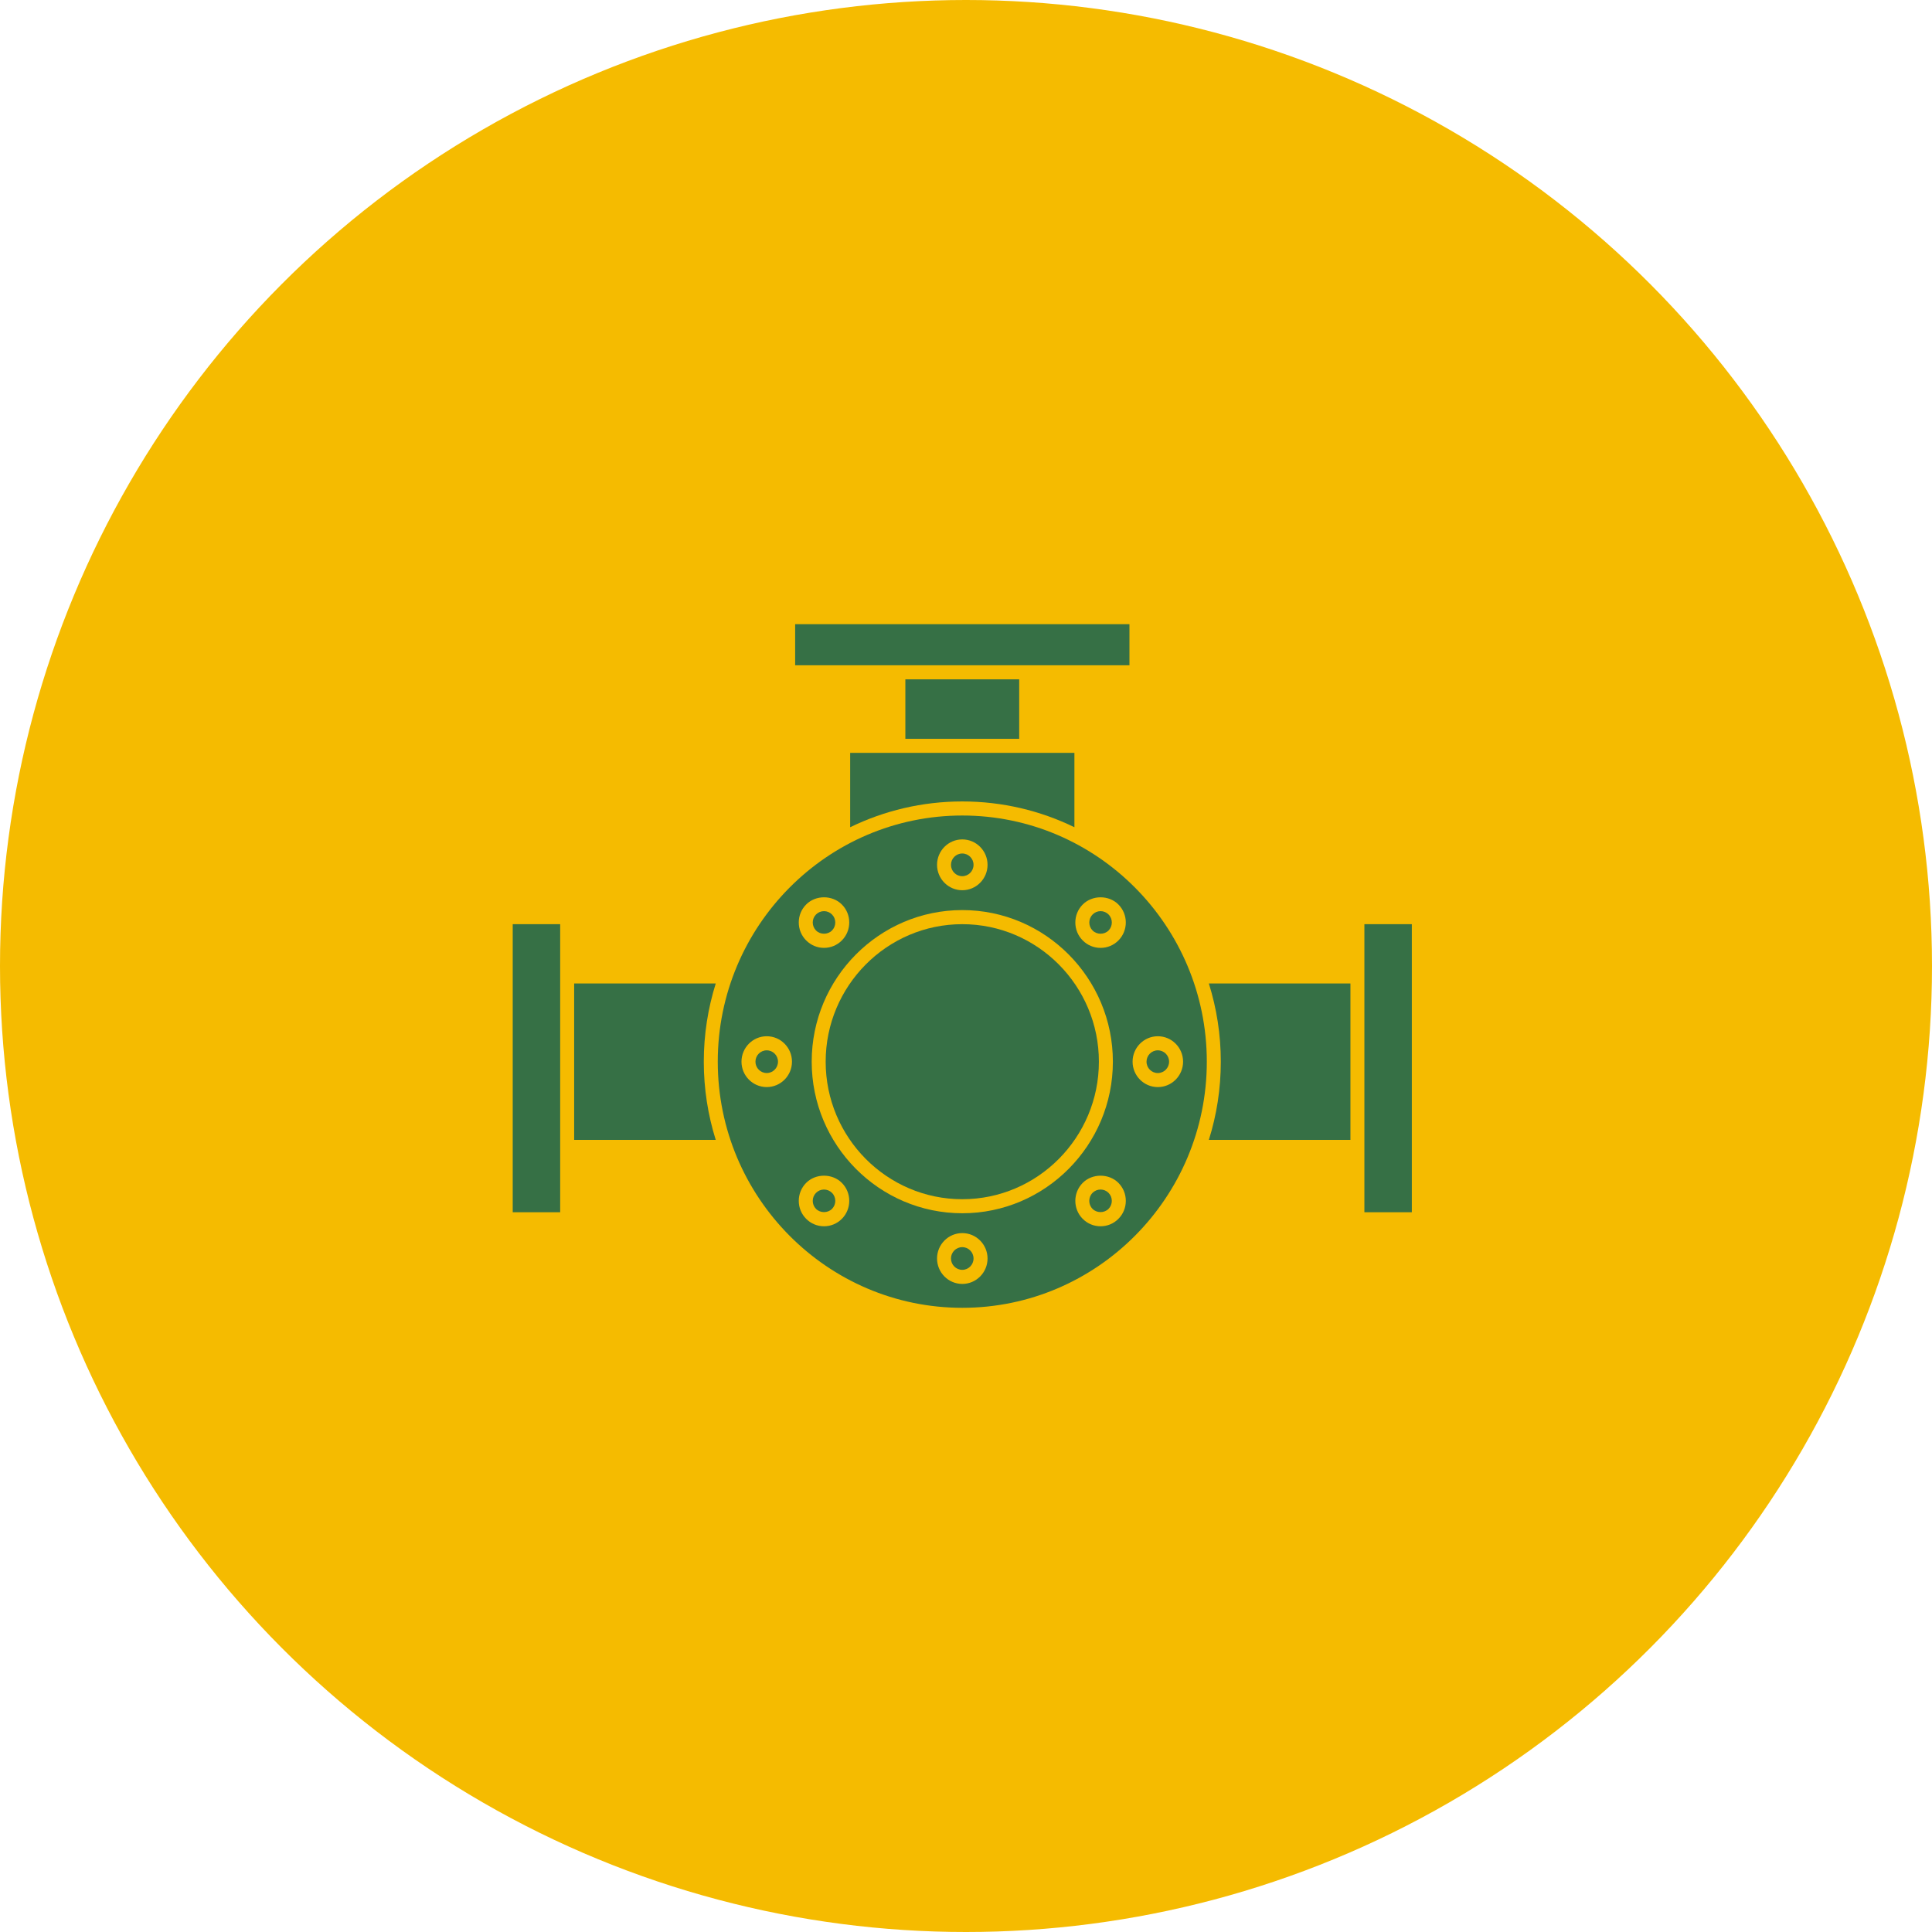 <?xml version="1.0" encoding="UTF-8"?> <svg xmlns="http://www.w3.org/2000/svg" width="260" height="260" viewBox="0 0 260 260" fill="none"><circle cx="130" cy="130" r="130" fill="#F5BB00"></circle><g filter="url(#filter0_d_3024_2121)"><path d="M129.497 170.89C130.335 170.89 131.014 170.206 131.014 169.363C131.014 168.519 130.335 167.835 129.497 167.835C128.659 167.835 127.979 168.519 127.979 169.363C127.979 170.206 128.659 170.89 129.497 170.89Z" fill="#367045"></path><path d="M110.89 160.082C110.485 160.082 110.105 160.24 109.819 160.529C109.532 160.818 109.375 161.2 109.375 161.609C109.375 162.017 109.532 162.401 109.819 162.688C110.392 163.265 111.392 163.265 111.967 162.688C112.558 162.093 112.558 161.125 111.966 160.529C111.677 160.241 111.296 160.082 110.89 160.082Z" fill="#367045"></path><path d="M148.107 160.082C147.701 160.082 147.319 160.241 147.031 160.529C146.442 161.125 146.441 162.093 147.031 162.687C147.604 163.264 148.606 163.263 149.179 162.687C149.466 162.398 149.623 162.017 149.623 161.608C149.623 161.2 149.465 160.815 149.179 160.527C148.893 160.24 148.512 160.082 148.107 160.082Z" fill="#367045"></path><path d="M129.499 124.372C119.363 124.372 111.115 132.674 111.115 142.879C111.115 153.084 119.363 161.385 129.499 161.385C139.637 161.385 147.884 153.084 147.884 142.879C147.884 132.674 139.637 124.372 129.499 124.372Z" fill="#367045"></path><path d="M103.182 144.403C104.02 144.403 104.699 143.72 104.699 142.876C104.699 142.033 104.02 141.349 103.182 141.349C102.344 141.349 101.665 142.033 101.665 142.876C101.665 143.72 102.344 144.403 103.182 144.403Z" fill="#367045"></path><path d="M149.182 125.225C149.773 124.629 149.773 123.661 149.181 123.065C148.894 122.776 148.515 122.618 148.11 122.618C147.706 122.618 147.325 122.777 147.038 123.066C146.751 123.356 146.594 123.738 146.594 124.146C146.594 124.553 146.751 124.936 147.038 125.224C147.609 125.802 148.609 125.8 149.182 125.225Z" fill="#367045"></path><path d="M111.963 125.225C112.25 124.936 112.408 124.552 112.408 124.144C112.408 123.737 112.252 123.353 111.965 123.065C111.677 122.776 111.298 122.618 110.893 122.618C110.488 122.618 110.106 122.777 109.819 123.065C109.532 123.353 109.375 123.737 109.375 124.143C109.375 124.55 109.533 124.933 109.82 125.222C110.392 125.799 111.39 125.802 111.963 125.225Z" fill="#367045"></path><path d="M129.497 117.914C130.335 117.914 131.014 117.23 131.014 116.387C131.014 115.543 130.335 114.859 129.497 114.859C128.659 114.859 127.979 115.543 127.979 116.387C127.979 117.23 128.659 117.914 129.497 117.914Z" fill="#367045"></path><path d="M155.812 144.406C156.651 144.406 157.331 143.722 157.331 142.877C157.331 142.033 156.651 141.349 155.812 141.349C154.974 141.349 154.294 142.033 154.294 142.877C154.294 143.722 154.974 144.406 155.812 144.406Z" fill="#367045"></path><path d="M183.614 124.372V163.137H190V124.372H183.614Z" fill="#367045"></path><path d="M164.291 142.878C164.291 146.543 163.726 150.078 162.683 153.401H181.736V132.354H162.683C163.725 135.677 164.291 139.213 164.291 142.878Z" fill="#367045"></path><path d="M114.411 101.315V111.325C118.978 109.102 124.098 107.855 129.501 107.855C134.905 107.855 140.023 109.102 144.59 111.325V101.315H114.411Z" fill="#367045"></path><path d="M151.997 89.528V84H107.008V89.528H151.997Z" fill="#367045"></path><path d="M77.268 132.354V153.401H96.321C95.279 150.078 94.713 146.543 94.713 142.878C94.713 139.213 95.279 135.677 96.321 132.354H77.268Z" fill="#367045"></path><path d="M137.16 91.423H121.839V99.426H137.16V91.423Z" fill="#367045"></path><path d="M69 163.137H75.386V124.372H69V163.137Z" fill="#367045"></path><path d="M129.501 109.749C111.356 109.749 96.594 124.609 96.594 142.875C96.594 161.14 111.356 176 129.501 176C147.645 176 162.407 161.14 162.407 142.875C162.407 124.609 147.645 109.749 129.501 109.749ZM145.708 121.725C146.991 120.434 149.232 120.433 150.512 121.725C151.837 123.058 151.837 125.226 150.513 126.561C149.871 127.207 149.018 127.563 148.111 127.563C147.202 127.563 146.349 127.207 145.707 126.559C145.065 125.914 144.713 125.056 144.713 124.142C144.713 123.23 145.066 122.371 145.708 121.725ZM129.501 112.963C131.375 112.963 132.9 114.498 132.9 116.383C132.9 118.269 131.375 119.804 129.501 119.804C127.627 119.804 126.104 118.269 126.104 116.383C126.104 114.498 127.627 112.963 129.501 112.963ZM108.489 121.724C109.773 120.431 112.013 120.433 113.295 121.724C113.936 122.369 114.29 123.227 114.288 124.142C114.288 125.056 113.934 125.914 113.292 126.561C112.652 127.206 111.8 127.56 110.892 127.56C109.984 127.56 109.131 127.204 108.489 126.558C107.847 125.912 107.494 125.053 107.494 124.14C107.494 123.226 107.847 122.37 108.489 121.724ZM103.184 146.294C101.311 146.294 99.786 144.76 99.786 142.875C99.786 140.988 101.311 139.453 103.184 139.453C105.057 139.453 106.581 140.988 106.581 142.875C106.582 144.76 105.057 146.294 103.184 146.294ZM113.297 164.024C112.653 164.67 111.801 165.026 110.893 165.026C109.984 165.026 109.131 164.67 108.489 164.024C107.847 163.378 107.495 162.521 107.495 161.606C107.495 160.691 107.849 159.832 108.489 159.186C109.772 157.894 112.011 157.897 113.295 159.187C114.62 160.52 114.621 162.69 113.297 164.024ZM129.501 172.785C127.626 172.785 126.103 171.25 126.103 169.363C126.103 167.478 127.627 165.944 129.501 165.944C131.375 165.944 132.9 167.478 132.9 169.363C132.9 171.252 131.375 172.785 129.501 172.785ZM129.501 163.274C118.326 163.274 109.235 154.123 109.235 142.875C109.235 131.626 118.326 122.475 129.501 122.475C140.675 122.475 149.766 131.626 149.766 142.875C149.766 154.123 140.675 163.274 129.501 163.274ZM150.512 164.024C149.87 164.67 149.017 165.026 148.108 165.026C147.2 165.026 146.346 164.672 145.704 164.024C144.382 162.693 144.382 160.524 145.704 159.189C146.993 157.894 149.232 157.899 150.512 159.186C151.154 159.834 151.507 160.692 151.507 161.607C151.506 162.521 151.154 163.379 150.512 164.024ZM155.816 139.453C157.689 139.453 159.214 140.988 159.214 142.875C159.214 144.762 157.689 146.296 155.816 146.296C153.942 146.296 152.418 144.762 152.418 142.875C152.418 140.988 153.942 139.453 155.816 139.453Z" fill="#367045"></path></g><defs><filter id="filter0_d_3024_2121" x="65" y="80" width="129" height="100" filterUnits="userSpaceOnUse" color-interpolation-filters="sRGB"><feFlood flood-opacity="0" result="BackgroundImageFix"></feFlood><feColorMatrix in="SourceAlpha" type="matrix" values="0 0 0 0 0 0 0 0 0 0 0 0 0 0 0 0 0 0 127 0" result="hardAlpha"></feColorMatrix><feOffset></feOffset><feGaussianBlur stdDeviation="2"></feGaussianBlur><feComposite in2="hardAlpha" operator="out"></feComposite><feColorMatrix type="matrix" values="0 0 0 0 0 0 0 0 0 0 0 0 0 0 0 0 0 0 0.04 0"></feColorMatrix><feBlend mode="normal" in2="BackgroundImageFix" result="effect1_dropShadow_3024_2121"></feBlend><feBlend mode="normal" in="SourceGraphic" in2="effect1_dropShadow_3024_2121" result="shape"></feBlend></filter></defs></svg> 